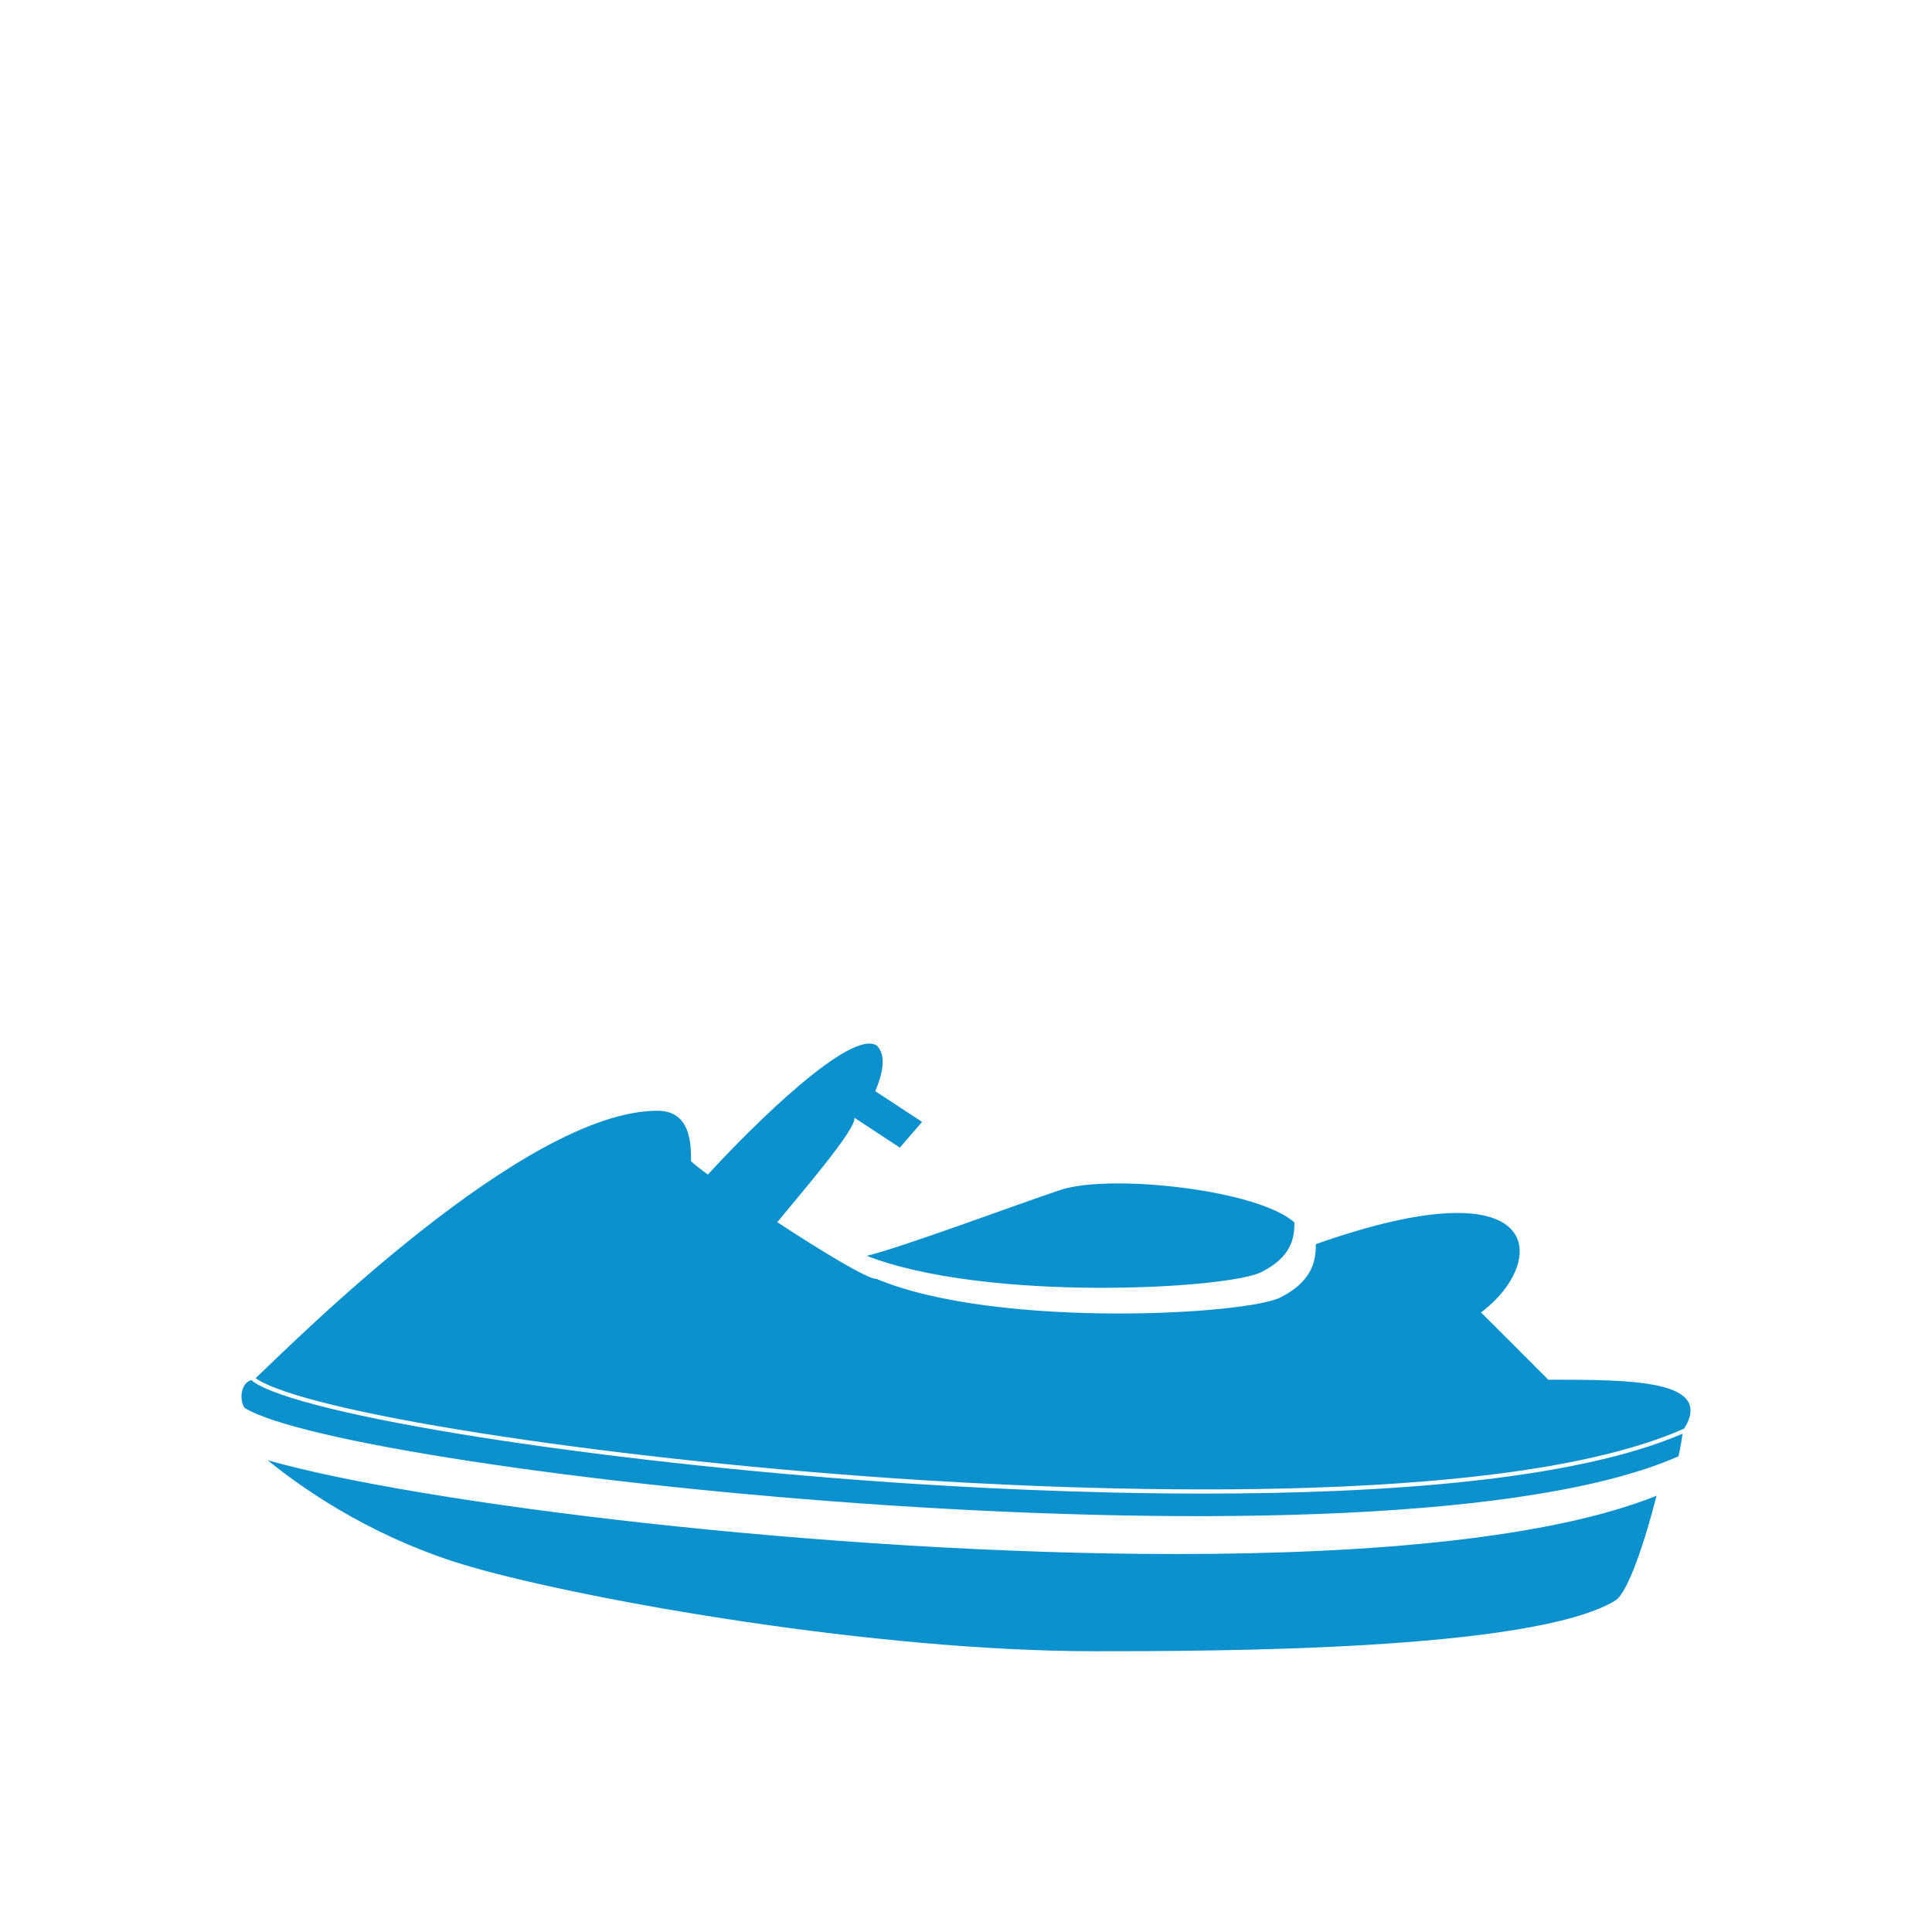 <?xml version="1.0" encoding="utf-8"?>
<!-- Generator: Adobe Illustrator 16.0.0, SVG Export Plug-In . SVG Version: 6.00 Build 0)  -->
<!DOCTYPE svg PUBLIC "-//W3C//DTD SVG 1.1//EN" "http://www.w3.org/Graphics/SVG/1.1/DTD/svg11.dtd">
<svg version="1.1" id="Icones" xmlns="http://www.w3.org/2000/svg" xmlns:xlink="http://www.w3.org/1999/xlink" x="0px" y="0px"
	 width="80px" height="80px" viewBox="0 0 80 80" enable-background="new 0 0 80 80" xml:space="preserve">
<g id="New_Symbol_28">
</g>
<g>
	<path fill="#0A91CE" d="M11.085,60.466c1.782,1.452,4.707,3.351,8.464,4.428c4.872,1.389,16.704,3.479,25.752,3.479
		c4.872,0,18.093,0,21.574-2.09c0.556-0.333,1.282-2.621,1.718-4.347c-4.367,1.751-11.754,2.413-19.887,2.413
		C34.176,64.349,17.294,62.24,11.085,60.466z"/>
	<path fill="#0A91CE" d="M69.727,59.159c0.004,0,0.006,0,0.009,0c1.259-2.026-2.205-2.029-5.627-2.029
		c-0.693-0.698-2.086-2.091-2.783-2.784c2.772-2.079,2.78-6.228-6.842-2.827c0.011,0.678-0.14,1.541-1.472,2.208
		c-0.698,0.35-3.464,0.662-6.69,0.662c-3.488,0-7.506-0.369-10.04-1.438c-0.002,0-0.009,0.003-0.009,0.003
		c-0.365,0-2.264-1.15-4.086-2.345c0.926-1.141,3.311-3.885,3.189-4.328l1.885,1.24l0.921-1.066l-1.938-1.271
		c0.348-0.826,0.439-1.513,0.063-1.888c-1.063-0.709-5.1,3.269-6.995,5.341c-0.337-0.248-0.592-0.446-0.698-0.556
		c0-0.694,0-2.087-1.392-2.087c-5.494,0-15.05,9.574-16.637,11.073c1.99,1.395,14.009,3.287,26.288,4.137
		C44.224,61.709,62.144,62.531,69.727,59.159z"/>
	<path fill="#0A91CE" d="M36.863,61.377c-12.335-0.854-24.42-2.767-26.395-4.176c-0.02-0.015-0.03-0.036-0.033-0.058
		c-0.446,0.085-0.551,0.786-0.309,1.154c4.337,2.703,47.143,7.399,59.377,2.005c0.088-0.41,0.146-0.74,0.166-0.935
		c-4.511,1.948-12.485,2.479-19.794,2.479C44.714,61.848,39.894,61.585,36.863,61.377z"/>
	<path fill="#0A91CE" d="M52.222,52.678c1.247-0.624,1.386-1.406,1.375-2.058c-1.488-1.357-7.623-2.03-9.688-1.347
		c-1.797,0.599-6.607,2.395-8.02,2.728C40.831,53.924,50.809,53.382,52.222,52.678z"/>
</g>
</svg>
